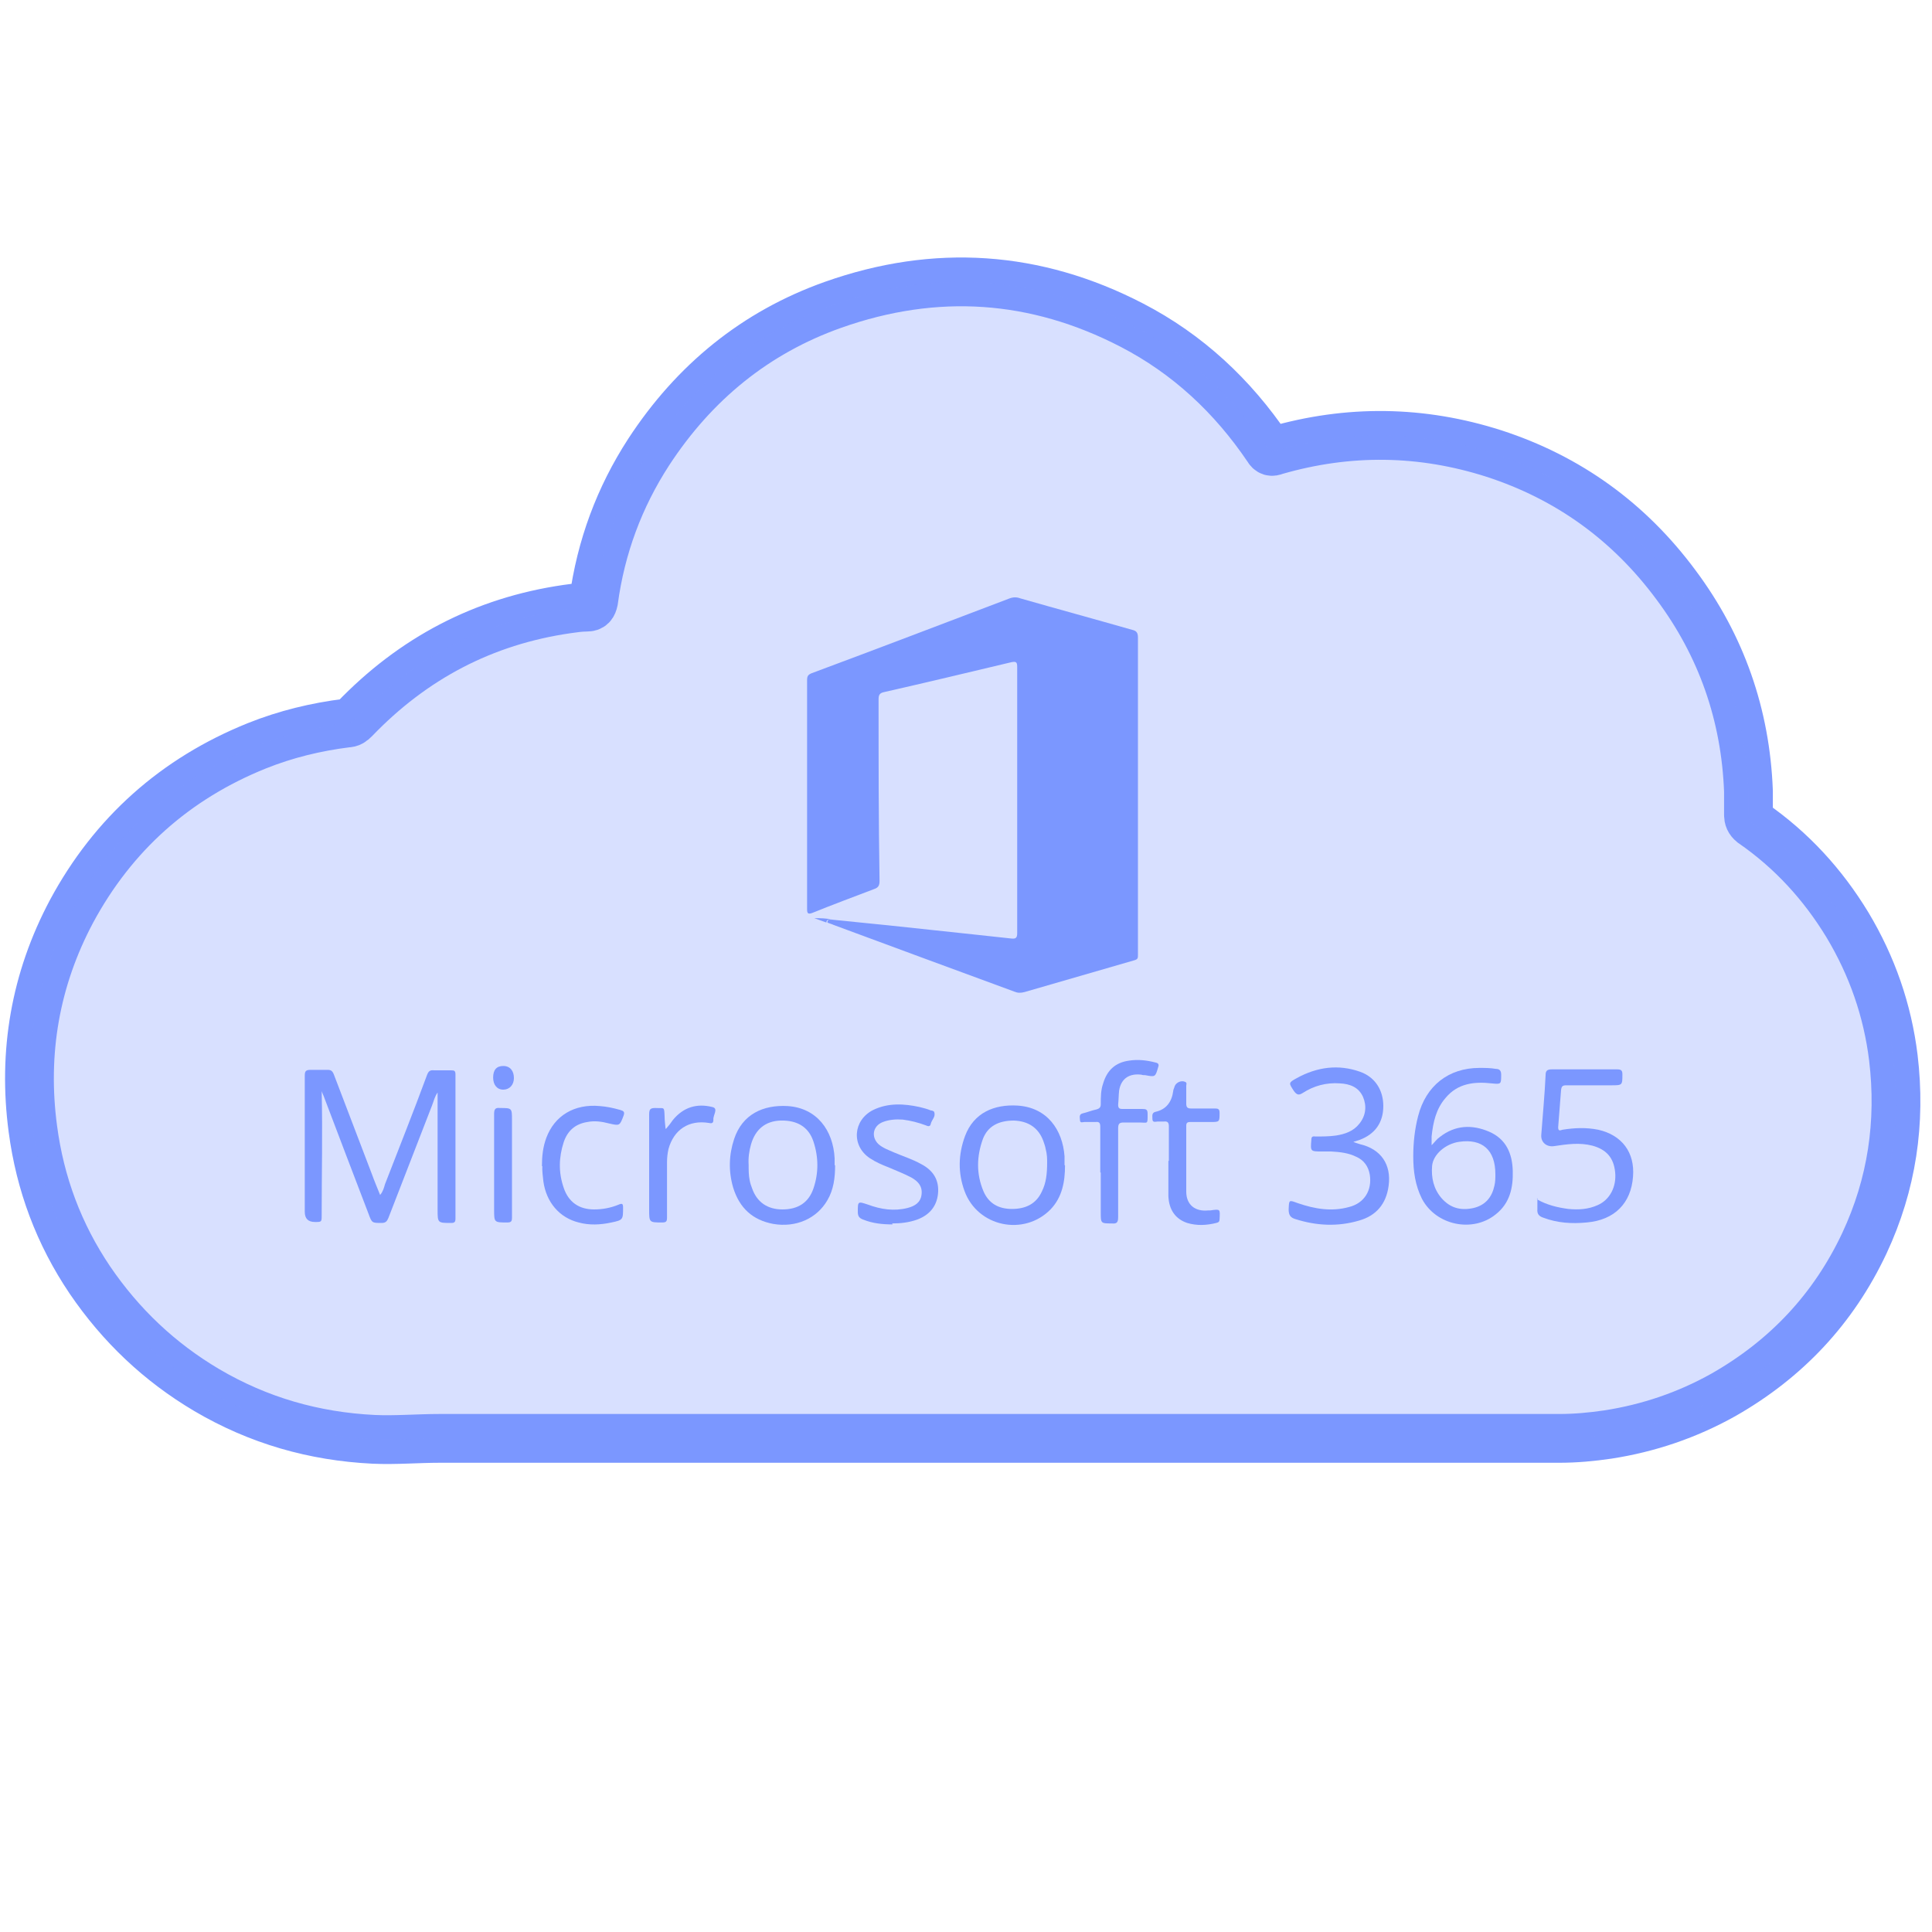 <?xml version="1.0" encoding="UTF-8"?>
<svg id="Layer_1" data-name="Layer 1" xmlns="http://www.w3.org/2000/svg" viewBox="0 0 40 40">
  <defs>
    <style>
      .cls-1, .cls-2 {
        fill: #7b97ff;
        stroke-width: 0px;
      }

      .cls-3 {
        fill: none;
        stroke: #7b97ff;
        stroke-miterlimit: 10;
        stroke-width: 1.01px;
      }

      .cls-2 {
        opacity: .3;
      }
    </style>
  </defs>
  <g>
    <path class="cls-1" d="m17.22,19.04c.4.04.79.08,1.19.12.59.06,1.19.13,1.78.19.25.03.49.05.74.08.09.01.13,0,.13-.11,0-1.84,0-3.68,0-5.51,0-.1-.02-.12-.12-.1-.88.21-1.76.42-2.64.62-.09.02-.11.06-.11.15,0,1.25,0,2.51.02,3.76,0,.1-.03.14-.12.17-.42.16-.85.32-1.27.49-.08.03-.11.02-.11-.07,0-1.58,0-3.17,0-4.75,0-.08.02-.11.09-.14,1.37-.51,2.73-1.03,4.1-1.55.08-.03.15-.03.23,0,.77.22,1.54.43,2.31.65.09.02.12.06.12.16,0,1.9,0,3.81,0,5.71,0,.29,0,.58,0,.86,0,.06,0,.09-.07.11-.76.22-1.52.44-2.28.66-.08.02-.14.02-.21-.01-1.25-.46-2.5-.92-3.74-1.38-.04-.02-.09-.03-.13-.05,0-.09.07-.05.11-.06Z"/>
    <path class="cls-1" d="m6.66,22.59c.02.86,0,1.72,0,2.57,0,.14,0,.14-.14.14q-.21,0-.21-.21c0-.94,0-1.88,0-2.82,0-.09.02-.12.12-.12.12,0,.24,0,.35,0,.07,0,.1.02.13.09.26.69.53,1.38.79,2.07.05.14.11.28.17.43.06-.07.08-.15.1-.22.29-.75.59-1.5.87-2.26.03-.08.06-.11.15-.1.12,0,.24,0,.35,0,.07,0,.09.01.09.09,0,.99,0,1.99,0,2.98,0,.07-.02.09-.09.09-.28,0-.28,0-.28-.28,0-.59,0-1.17,0-1.76,0-.22,0-.44,0-.66-.06.08-.08.18-.12.28-.3.77-.6,1.55-.9,2.32-.03.07-.06.1-.14.1-.2,0-.2,0-.27-.19-.31-.81-.62-1.62-.93-2.44-.01-.03-.03-.06-.04-.1Z"/>
    <path class="cls-1" d="m29.65,23.7c.06-.06.1-.12.16-.16.32-.25.67-.26,1.02-.11.35.15.48.45.49.81.01.35-.06.67-.35.9-.48.39-1.24.23-1.53-.32-.14-.28-.18-.57-.18-.88,0-.28.03-.56.1-.83.16-.63.63-1,1.27-1,.11,0,.23,0,.34.02.08,0,.11.04.11.12,0,.2,0,.2-.2.18-.36-.04-.7,0-.95.3-.2.23-.26.51-.29.8,0,.05,0,.11,0,.18Zm1.31.61c0-.5-.27-.74-.75-.67-.28.04-.54.26-.56.5-.02.24.03.47.19.66.18.21.4.27.67.21.25-.06.38-.23.43-.46.02-.08.02-.16.02-.24Z"/>
    <path class="cls-1" d="m28.04,23.65s.08.03.12.04c.43.1.65.42.59.86-.05.38-.26.62-.61.72-.44.13-.88.11-1.32-.03-.1-.03-.14-.08-.14-.2.01-.2,0-.2.19-.13.35.12.7.18,1.06.08.32-.08.48-.35.43-.67-.03-.17-.12-.3-.28-.37-.16-.08-.34-.1-.52-.11-.06,0-.13,0-.19,0-.24,0-.24,0-.22-.24,0-.06.02-.08.08-.07.14,0,.29,0,.43-.02.19-.03.36-.09.48-.24.14-.17.16-.37.08-.56-.09-.2-.27-.27-.48-.28-.28-.02-.54.05-.77.2-.08.05-.12.04-.18-.04-.11-.17-.12-.17.06-.27.42-.23.86-.29,1.31-.13.31.11.48.38.48.71,0,.34-.17.58-.49.7-.04.01-.08.03-.13.04Z"/>
    <path class="cls-1" d="m31.82,24.83c.21.12.43.17.65.2.21.02.41.01.61-.08.25-.11.39-.38.36-.68-.03-.3-.18-.47-.47-.55-.27-.07-.53-.03-.8.01-.15.02-.27-.08-.26-.23.03-.41.07-.82.09-1.24,0-.09.03-.12.13-.12.45,0,.9,0,1.35,0,.08,0,.11.02.11.1,0,.23,0,.23-.23.23-.31,0-.62,0-.93,0-.08,0-.1.02-.11.1-.02.26-.04.51-.06.77,0,.09.05.06.09.05.25-.04.49-.05.74,0,.49.11.76.47.72.97-.04.55-.38.9-.96.95-.31.03-.61.01-.9-.1-.09-.03-.13-.08-.12-.18,0-.07,0-.14,0-.23Z"/>
    <path class="cls-1" d="m22.05,24.13c0,.34-.06.66-.3.91-.55.56-1.51.36-1.78-.38-.14-.38-.13-.76.01-1.14.18-.48.6-.66,1.09-.63.61.04.93.5.97,1.05,0,.06,0,.12,0,.18Zm-.37-.06c0-.07,0-.17-.03-.28-.01-.06-.03-.11-.05-.17-.1-.27-.31-.41-.61-.42-.32,0-.54.12-.64.38-.13.36-.14.72.01,1.08.11.26.32.37.59.37.28,0,.5-.1.62-.36.09-.18.11-.37.11-.61Z"/>
    <path class="cls-1" d="m17.29,24.13c0,.25-.03.5-.16.72-.22.38-.65.57-1.12.49-.43-.08-.7-.33-.83-.75-.1-.34-.09-.68.02-1.01.17-.51.6-.71,1.11-.68.6.04.94.5.97,1.08,0,.05,0,.1,0,.14Zm-1.79,0c0,.1,0,.2.02.3.01.06.03.12.05.17.1.29.32.44.63.44.32,0,.54-.14.64-.43.11-.32.11-.65,0-.98-.1-.3-.34-.44-.68-.43-.31.01-.52.18-.61.49-.04.14-.06.28-.05.43Z"/>
    <path class="cls-1" d="m18.48,25.35c-.21,0-.41-.02-.61-.1-.08-.03-.11-.07-.11-.16,0-.22,0-.22.21-.15.27.1.54.14.82.07.15-.04.27-.11.29-.28.02-.17-.07-.27-.21-.35-.15-.08-.31-.14-.47-.21-.13-.05-.27-.11-.39-.19-.39-.26-.35-.79.07-1,.31-.15.64-.13.96-.06.08.02.16.04.23.07.02,0,.06.01.07.03.04.1-.05.16-.07.25-.01.06-.06.05-.1.03-.16-.06-.32-.1-.48-.12-.14-.01-.28,0-.41.05-.21.08-.25.31-.09.46.09.08.21.12.32.17.19.08.38.14.56.24.25.13.38.33.35.62-.03.27-.19.44-.43.53-.17.06-.34.08-.52.08Z"/>
    <path class="cls-1" d="m22.78,24.27c0-.31,0-.63,0-.94,0-.08-.02-.11-.1-.1-.08,0-.16,0-.23,0-.03,0-.09.03-.09-.04,0-.05-.03-.12.06-.14.09-.02.18-.06.28-.08.07-.02.09-.05.09-.11,0-.14,0-.29.05-.43.08-.27.25-.43.53-.47.19-.03.37-.01.56.04.05.01.07.04.05.09-.06.21-.06.21-.27.17-.03,0-.05,0-.08-.01-.25-.03-.42.08-.46.33-.01.09-.01.19-.02.29,0,.07.02.09.09.09.14,0,.27,0,.41,0,.08,0,.11.01.11.1,0,.23.01.18-.18.18-.1,0-.21,0-.31,0-.09,0-.12.02-.12.12,0,.61,0,1.22,0,1.84,0,.11-.03.14-.13.13-.23,0-.23,0-.23-.23,0-.27,0-.55,0-.82Z"/>
    <path class="cls-1" d="m11.22,24.15c0-.21.02-.4.09-.59.17-.46.58-.71,1.11-.66.14.01.28.04.42.08.07.02.1.04.07.12-.08.21-.08.21-.3.16-.15-.04-.3-.06-.45-.03-.25.04-.41.18-.49.42-.1.31-.11.62,0,.94.1.3.32.45.63.45.17,0,.34-.03.51-.1.07-.03.09-.02.09.06,0,.25,0,.26-.24.31-.23.05-.46.06-.68,0-.4-.1-.67-.42-.73-.85-.01-.11-.03-.22-.02-.32Z"/>
    <path class="cls-1" d="m24.2,24.03c0-.24,0-.47,0-.71,0-.07-.02-.11-.1-.1-.04,0-.09,0-.13,0-.04,0-.11.03-.11-.05,0-.06-.02-.13.06-.15.23-.05.34-.21.37-.43,0-.03.02-.06.03-.1.03-.08.14-.13.22-.09.04.02.02.05.02.08,0,.12,0,.24,0,.37,0,.08.03.1.1.1.16,0,.32,0,.49,0,.07,0,.1.01.1.09,0,.19,0,.19-.19.19-.14,0-.28,0-.42,0-.06,0-.08.02-.08.08,0,.45,0,.91,0,1.36,0,.28.19.42.46.39.01,0,.03,0,.04,0,.21-.03.2-.03.19.18,0,.05-.02.07-.07.08-.2.05-.4.06-.6,0-.24-.08-.38-.27-.39-.56,0-.24,0-.48,0-.72,0,0,0,0,0,0Z"/>
    <path class="cls-1" d="m13.79,23.37c.06-.07.1-.12.14-.18.22-.27.5-.35.82-.27.13.03.01.17.02.26,0,.05-.01.09-.09.07-.42-.07-.73.14-.84.54-.02.09-.03.18-.03.27,0,.38,0,.77,0,1.15,0,.08-.02.1-.1.1-.27,0-.27,0-.27-.27,0-.66,0-1.31,0-1.97,0-.11.03-.13.13-.13.19.01.18-.04.19.18,0,.07.01.15.02.25Z"/>
    <path class="cls-1" d="m10.6,24.13c0,.36,0,.72,0,1.08,0,.08-.02.1-.1.1-.27,0-.27,0-.27-.27,0-.66,0-1.32,0-1.98,0-.1.03-.13.12-.12.25,0,.25,0,.25.25,0,.31,0,.63,0,.94Z"/>
    <path class="cls-1" d="m10.21,22.31c0-.16.07-.24.21-.24.14,0,.22.1.22.25,0,.14-.09.24-.22.24-.13,0-.21-.1-.21-.25Z"/>
    <path class="cls-1" d="m17.22,19.04s-.11-.03-.11.06c-.08-.03-.17-.06-.25-.09.12,0,.25,0,.37.03Z"/>
  </g>
  <path class="cls-3" d="m20.04,29.78c-3.65,0-7.29,0-10.94,0-.45,0-.91.04-1.36.02-1.24-.06-2.39-.39-3.46-1.02-.98-.58-1.78-1.34-2.42-2.28-.64-.95-1.03-1.99-1.18-3.13-.21-1.58.05-3.09.8-4.5.86-1.6,2.15-2.75,3.84-3.43.6-.24,1.22-.39,1.86-.47.07,0,.11-.03.16-.08,1.21-1.26,2.67-2.03,4.4-2.28.14-.02.27-.04.41-.04.09,0,.12-.04.14-.13.15-1.11.53-2.14,1.14-3.08.94-1.44,2.21-2.48,3.82-3.05,2.12-.75,4.19-.61,6.18.42,1.16.6,2.09,1.47,2.82,2.55.04.07.08.08.15.05,1.52-.44,3.03-.42,4.53.06,1.54.5,2.8,1.41,3.77,2.72.94,1.26,1.44,2.69,1.5,4.27,0,.16,0,.32,0,.49,0,.07.02.12.08.17.81.56,1.46,1.27,1.97,2.11.51.85.83,1.77.95,2.75.16,1.34-.03,2.62-.6,3.84-.64,1.36-1.62,2.4-2.92,3.14-.75.42-1.55.69-2.39.82-.34.05-.67.08-1.01.08-4.09,0-8.18,0-12.27,0Z"/>
  <path class="cls-2" d="m20.04,29.78c-3.65,0-7.29,0-10.94,0-.45,0-.91.04-1.36.02-1.24-.06-2.39-.39-3.46-1.02-.98-.58-1.78-1.34-2.42-2.28-.64-.95-1.03-1.99-1.18-3.13-.21-1.58.05-3.09.8-4.5.86-1.6,2.15-2.75,3.84-3.43.6-.24,1.22-.39,1.86-.47.07,0,.11-.03.16-.08,1.21-1.26,2.67-2.03,4.4-2.28.14-.02.27-.04.41-.04.09,0,.12-.04.14-.13.15-1.11.53-2.14,1.14-3.08.94-1.44,2.21-2.48,3.82-3.05,2.12-.75,4.19-.61,6.18.42,1.16.6,2.09,1.47,2.82,2.55.04.07.08.08.15.05,1.52-.44,3.03-.42,4.53.06,1.54.5,2.8,1.41,3.77,2.72.94,1.26,1.44,2.69,1.5,4.27,0,.16,0,.32,0,.49,0,.07.02.12.08.17.81.56,1.46,1.27,1.97,2.11.51.85.83,1.77.95,2.75.16,1.34-.03,2.62-.6,3.84-.64,1.36-1.62,2.4-2.92,3.14-.75.42-1.55.69-2.39.82-.34.05-.67.08-1.01.08-4.09,0-8.18,0-12.27,0Z"/>
</svg>